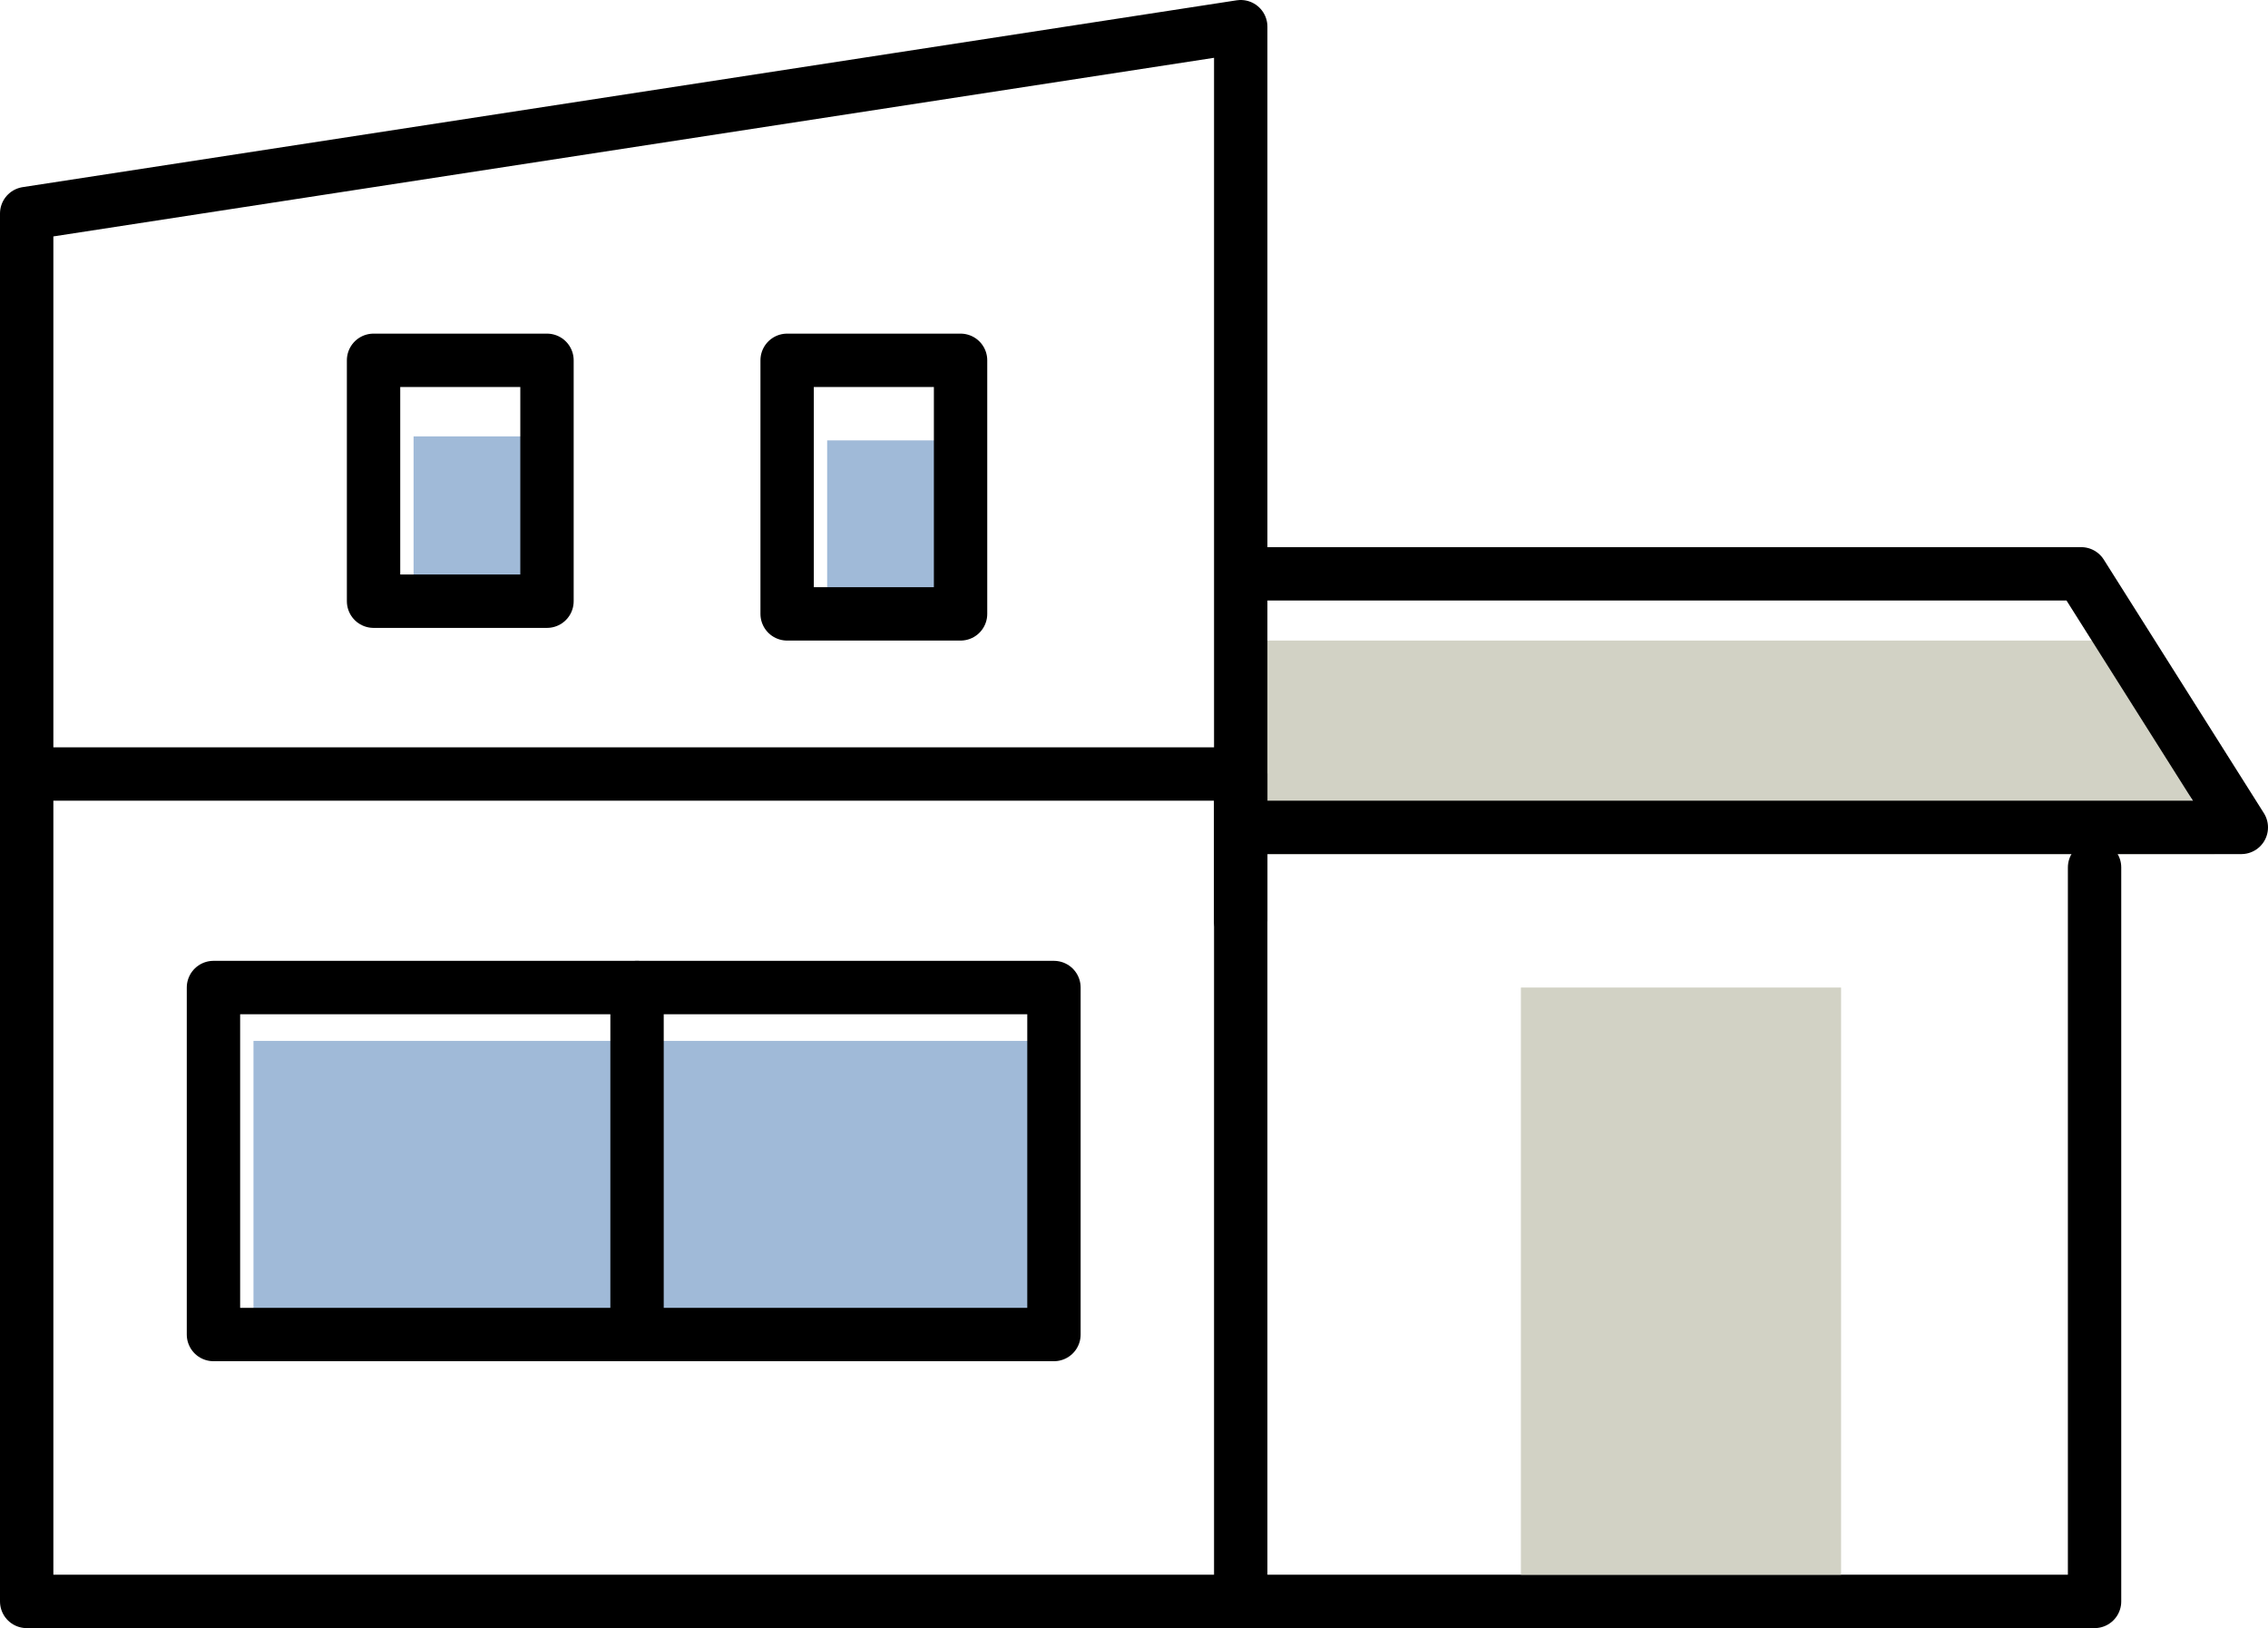 <svg xmlns="http://www.w3.org/2000/svg" xmlns:xlink="http://www.w3.org/1999/xlink" viewBox="0 0 170 122"><defs><style>.a,.d{fill:none;}.b{fill:#d2d2c5;}.c{fill:#a0bad8;}.d{stroke:#000;stroke-linecap:round;stroke-linejoin:round;stroke-width:4px;}.e{clip-path:url(#a);}</style><clipPath id="a"><rect class="a" width="170" height="122"/></clipPath></defs><title>ベクトルスマートオブジェクト6</title><polygon class="b" points="159.206 48 133.163 48 124.104 48 93 48 93 64 124.67 64 132.597 64 166 64 159.206 48"/><rect class="c" x="19" y="78" width="61" height="23"/><rect class="c" x="31" y="32.7" width="11" height="13.3"/><rect class="c" x="62" y="33" width="11" height="14"/><rect class="d" x="28" y="27" width="13" height="18.05"/><rect class="d" x="16" y="74" width="63" height="26"/><rect class="d" x="59" y="27" width="13" height="19"/><g class="e"><polygon class="d" points="93 120 2 120 2 16 93 2 93 120"/><polyline class="d" points="2 58 93 58 93 69"/><polyline class="d" points="94 43 156 43 168 62 95 62"/><polyline class="d" points="157 65 157 120 93 120"/></g><rect class="b" x="114" y="74" width="24" height="44"/><line class="d" x1="47.75" y1="74" x2="47.75" y2="100"/></svg>